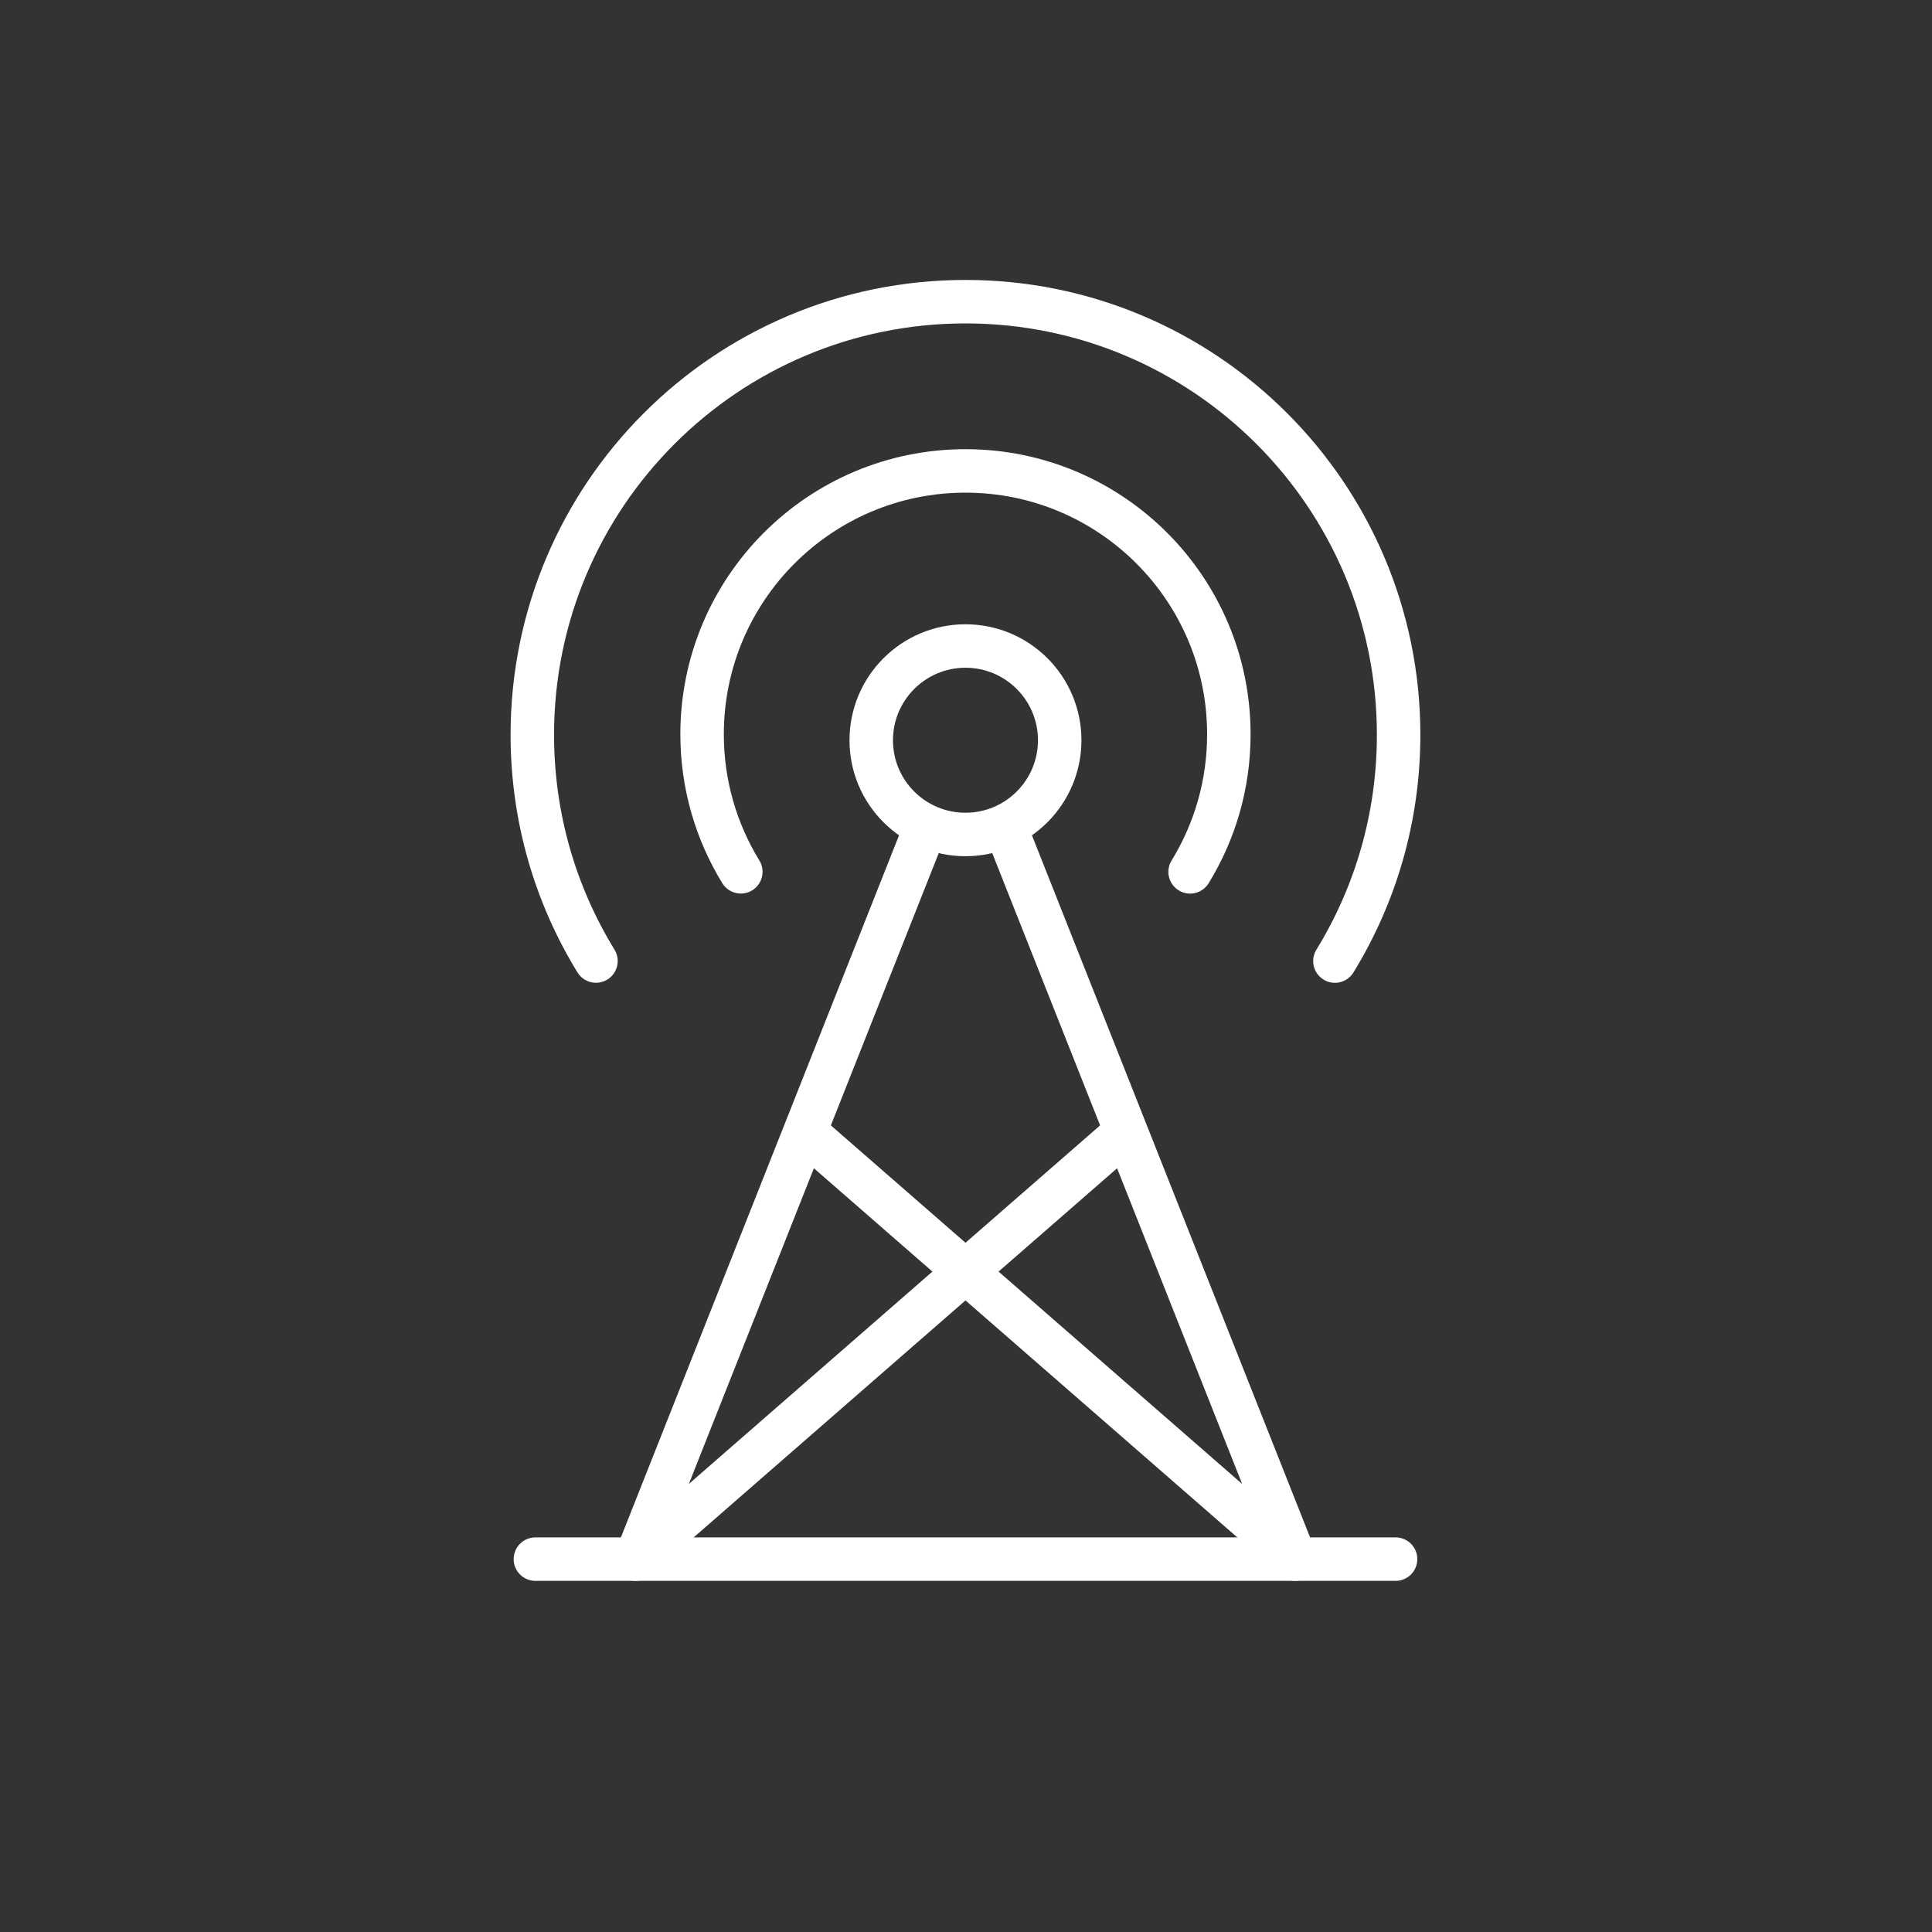 <?xml version="1.0" encoding="utf-8"?>
<!-- Generator: Adobe Illustrator 26.0.1, SVG Export Plug-In . SVG Version: 6.00 Build 0)  -->
<svg version="1.1" id="Ebene_1" xmlns="http://www.w3.org/2000/svg" xmlns:xlink="http://www.w3.org/1999/xlink" x="0px" y="0px"
	 viewBox="0 0 400 400" style="enable-background:new 0 0 400 400;" xml:space="preserve">
<rect x="0" y="0" width="400" height="400" fill="#333333" stroke="none"/>
<style type="text/css">
	.st0{clip-path:url(#SVGID_00000132086482851438797770000018151975381119296905_);}
	
		.st1{clip-path:url(#SVGID_00000103948015645372269940000011615567258832771491_);fill:none;stroke:#1D2021;stroke-width:6.3;stroke-linecap:round;stroke-linejoin:round;}
	.st2{clip-path:url(#SVGID_00000103948015645372269940000011615567258832771491_);}
	.st3{clip-path:url(#SVGID_00000018220287410105272590000006776151754987522485_);}
	.st4{clip-path:url(#SVGID_00000080887461698154431630000017636330603765600653_);}
	.st5{clip-path:url(#SVGID_00000103948015645372269940000011615567258832771491_);fill:#FFFFFF;}
	
		.st6{clip-path:url(#SVGID_00000121252039284018589880000002540815062451305864_);fill:none;stroke:#1C1F20;stroke-width:6.622;stroke-linecap:round;stroke-linejoin:round;stroke-miterlimit:10;}
	.st7{fill:#E2001A;}
	.st8{fill:none;stroke:#FFFFFF;stroke-width:9;stroke-linecap:round;stroke-linejoin:round;}
	.st9{fill:none;stroke:#000000;stroke-width:9;stroke-linejoin:round;}
	.st10{fill:none;stroke:#000000;stroke-width:9;stroke-linecap:round;stroke-linejoin:round;}
	.st11{fill:none;stroke:#000000;stroke-width:6;stroke-linecap:round;stroke-linejoin:round;}
	.st12{fill:none;stroke:#FFFFFF;stroke-width:9;stroke-linejoin:round;}
	
		.st13{clip-path:url(#SVGID_00000043457437027819010280000011082814139063883653_);fill:none;stroke:#FFFFFF;stroke-width:9;stroke-linecap:round;stroke-linejoin:round;}
	.st14{clip-path:url(#SVGID_00000043457437027819010280000011082814139063883653_);fill:#FFFFFF;}
	.st15{fill:none;stroke:#009EE0;stroke-width:9;stroke-linejoin:round;}
	.st16{fill:none;stroke:#009EE0;stroke-width:9;stroke-linecap:round;stroke-linejoin:round;}
	.st17{fill:#FFFFFF;}
	.st18{fill:none;stroke:#FFFFFF;stroke-width:9;stroke-linecap:round;stroke-linejoin:round;stroke-miterlimit:10;}
	.st19{fill:none;stroke:#FFFFFF;stroke-width:9;stroke-miterlimit:10;}
	.st20{fill:none;stroke:#FFFFFF;stroke-width:9;stroke-linecap:round;stroke-miterlimit:10;}
	
		.st21{clip-path:url(#SVGID_00000087403790094797634670000003555368084398413235_);fill:none;stroke:#FFFFFF;stroke-width:9;stroke-linecap:round;stroke-linejoin:round;}
	
		.st22{clip-path:url(#SVGID_00000163780812741259416640000016583730454817338528_);fill:none;stroke:#FFFFFF;stroke-width:9;stroke-linecap:round;stroke-linejoin:round;}
	.st23{clip-path:url(#SVGID_00000098943924544358294250000005500116775385198489_);fill:#FFFFFF;}
</style>
<g>
	<line class="st8" x1="110.85" y1="322.8" x2="288.94" y2="322.8"/>
	<g>
		<polyline class="st8" points="232.78,234.6 131.61,322.8 191.41,171.85 		"/>
		<polyline class="st8" points="208.38,171.85 268.18,322.8 167.01,234.6 		"/>
	</g>
	<circle class="st8" cx="199.89" cy="153.26" r="19.51"/>
	<path class="st8" d="M123.39,198.97c-8.36-13.63-13.18-29.67-13.18-46.83c0-49.53,40.15-89.68,89.68-89.68s89.68,40.15,89.68,89.68
		c0,17.17-4.82,33.2-13.19,46.84"/>
	<path class="st8" d="M153.38,180.5c-5.08-8.29-8.02-18.04-8.02-28.47c0-30.12,24.41-54.53,54.53-54.53s54.53,24.41,54.53,54.53
		c0,10.44-2.93,20.19-8.02,28.48"/>
</g>
</svg>
